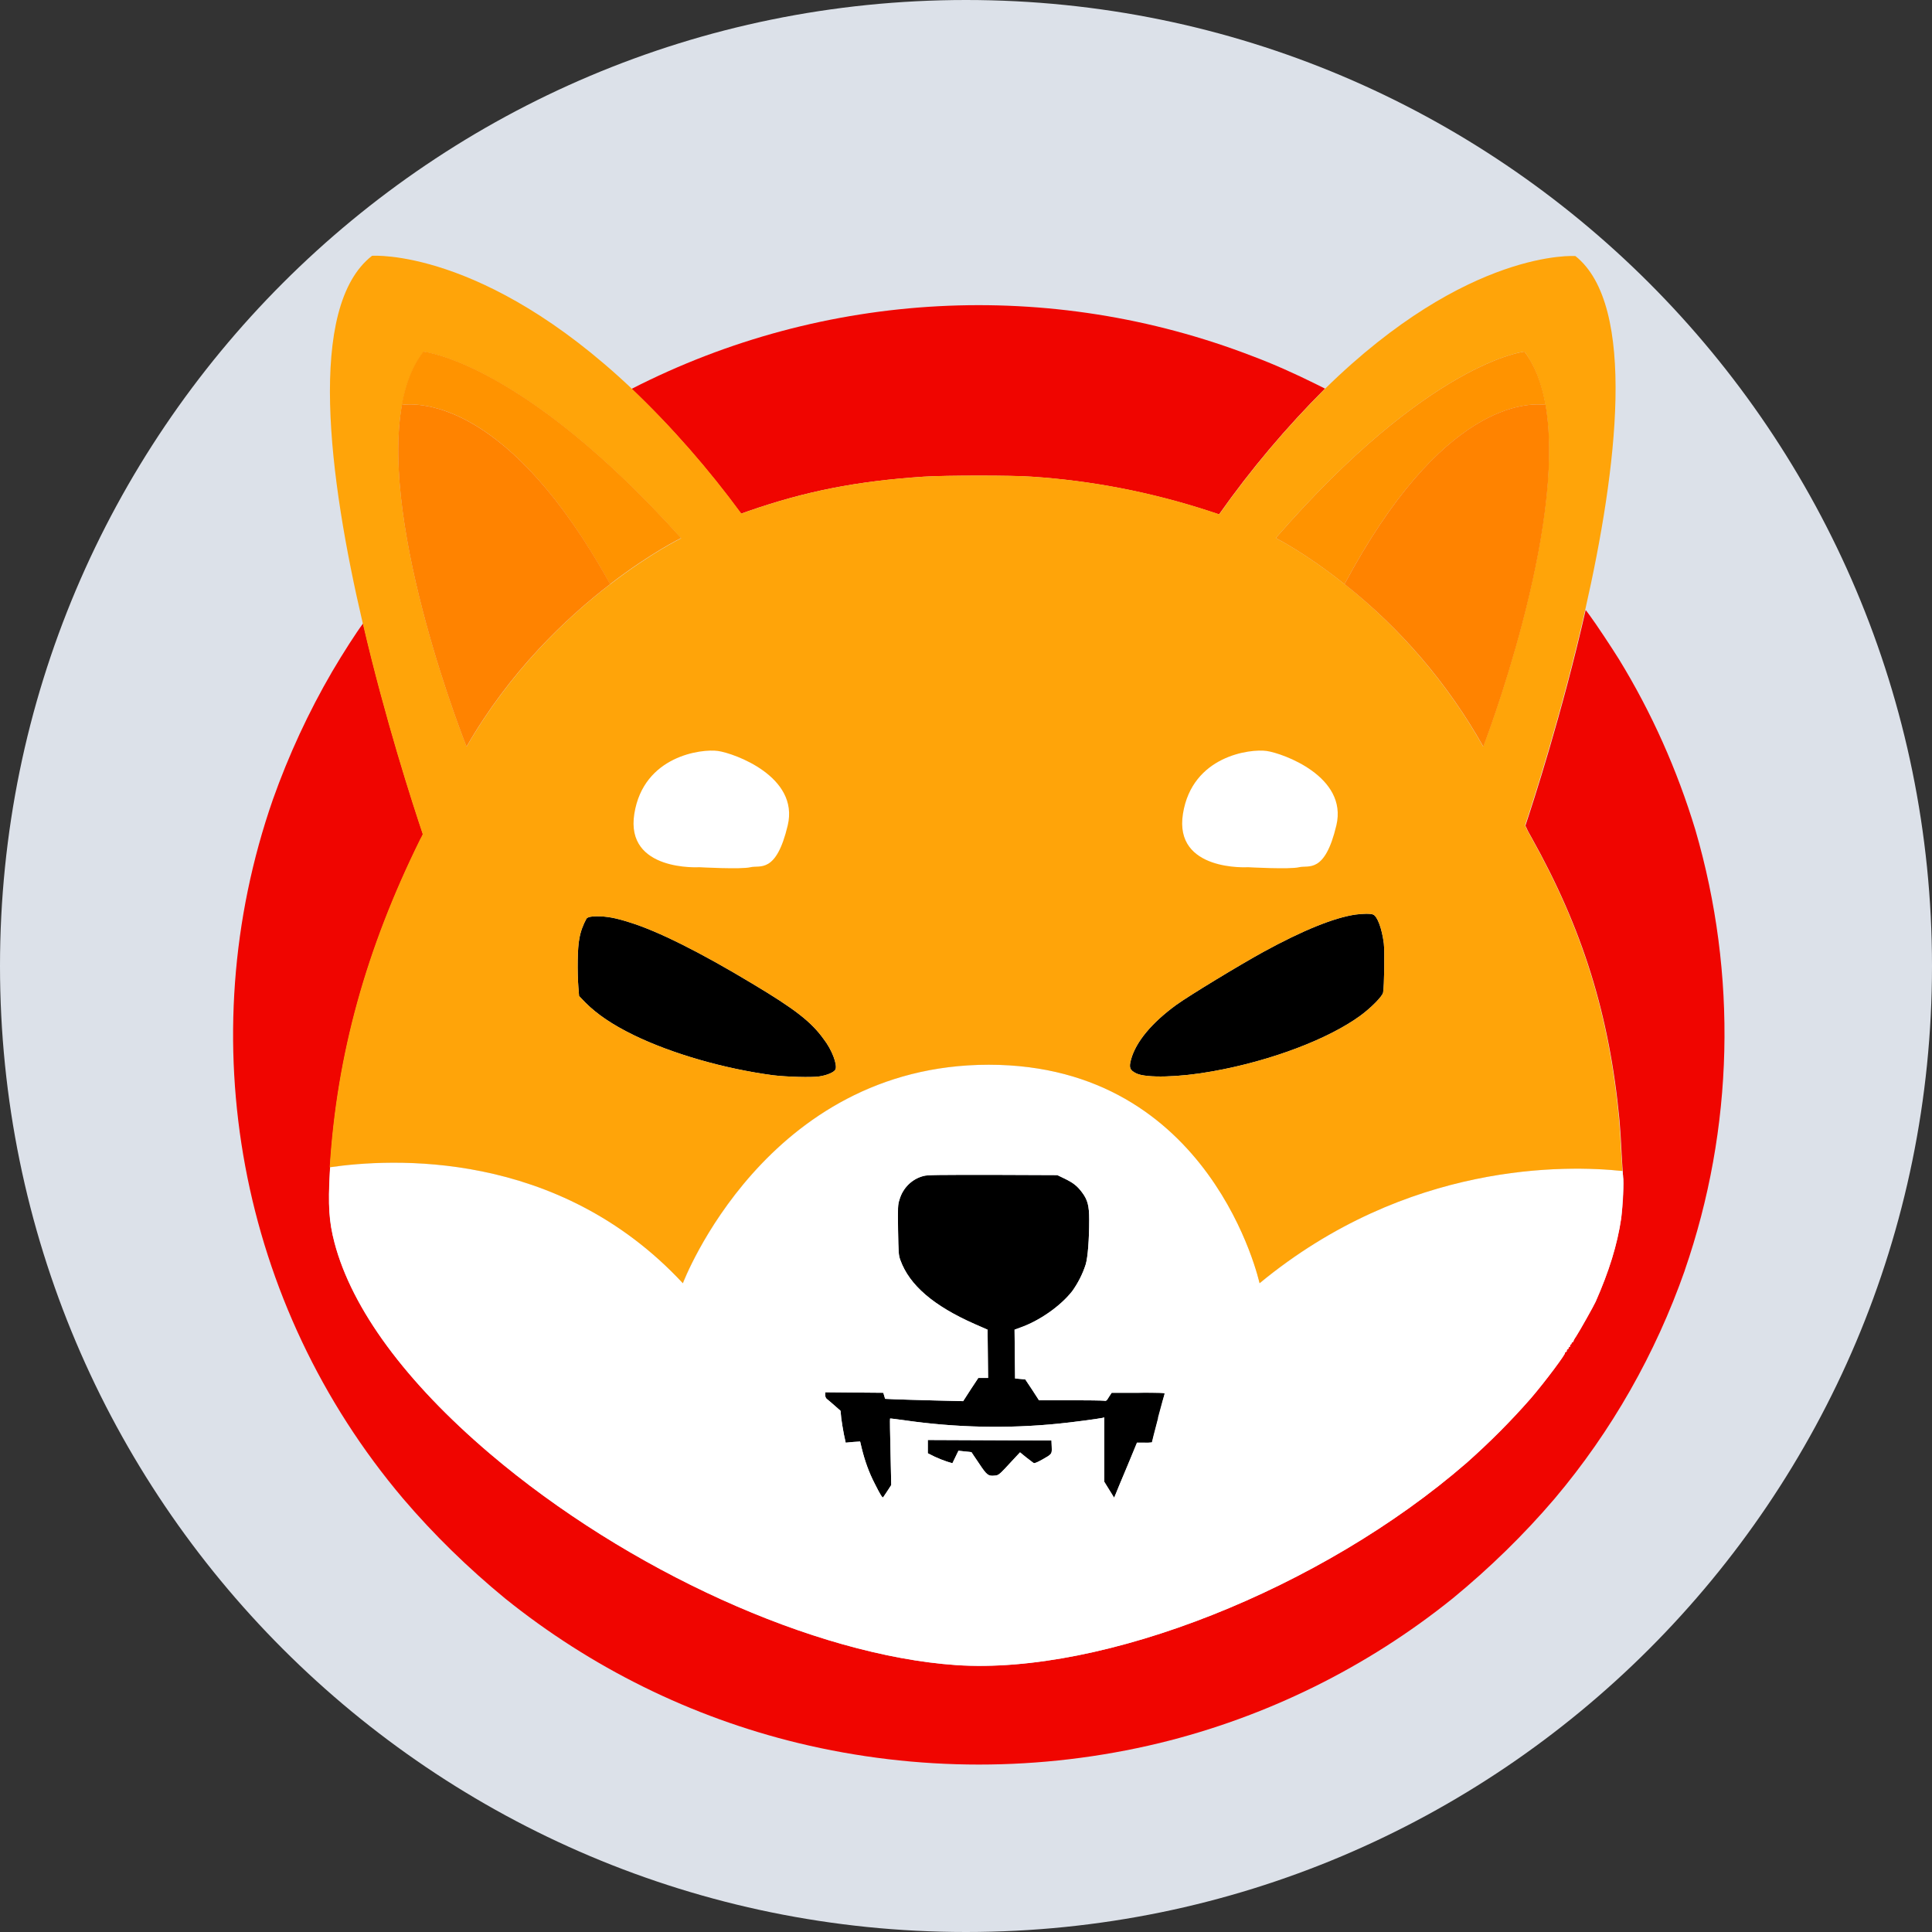 <svg width="300" height="300" viewBox="0 0 300 300" fill="none" xmlns="http://www.w3.org/2000/svg">
<rect x="0" y="0" width="300" height="300" fill="#333333" stroke="none"/>
<g clip-path="url(#clip0_13481_151612)">
<path d="M150 300C232.843 300 300 232.843 300 150C300 67.157 232.843 0 150 0C67.157 0 0 67.157 0 150C0 232.843 67.157 300 150 300Z" fill="#DCE1E9"/>
<path d="M205.75 60.34C199.72 66.37 194.2 72.9 189.29 79.87L187.74 79.36C178.79 76.44 169.51 74.63 160.16 74.02C157.34 73.8 146.84 73.8 143.41 74.02C133.05 74.71 125.11 76.26 116.09 79.4C115.73 79.54 115.4 79.65 115.08 79.76C109.99 72.83 104.32 66.33 98.08 60.38C128.04 45.04 163.09 43.2 194.45 55.29C197.81 56.55 201.09 58.03 204.3 59.62L205.74 60.34H205.75Z" fill="#F00500"/>
<path d="M261.62 197.25C257.07 210.21 250.25 222.23 241.41 232.7C236.61 238.33 231.3 243.49 225.6 248.18C212.24 258.94 196.65 266.62 180.01 270.67C161.6 275.11 142.4 275.11 123.99 270.67C107.31 266.63 91.76 258.94 78.4 248.18C72.7 243.49 67.39 238.33 62.59 232.7C37.14 202.63 29.42 161.34 42.38 124.13C44.83 117.24 47.9 110.59 51.58 104.28C53.28 101.39 55.37 98.14 56.38 96.81C59.85 111.72 64.1 124.82 65.69 129.55C65.58 129.8 65.44 130.09 65.29 130.34C56.88 147.38 52.33 163.8 51.25 181.27C51.25 181.49 51.21 181.74 51.21 181.96C50.92 187.19 51.07 189.68 51.93 192.97C54.64 203.26 62.98 214.59 76.04 225.71C97.44 243.9 126.47 257.04 148.45 258.56C171.37 260.11 205.19 246.72 227.72 227.16C231.26 224.02 234.58 220.7 237.68 217.16C239.92 214.56 243.24 210.09 242.99 210.09C242.92 210.09 242.99 210.02 243.13 209.95C243.24 209.88 243.35 209.77 243.27 209.7C243.23 209.66 243.31 209.56 243.41 209.52C243.51 209.48 243.59 209.41 243.55 209.34C243.51 209.27 243.55 209.2 243.69 209.16C243.8 209.12 243.83 209.02 243.8 208.94C243.76 208.87 243.8 208.8 243.87 208.8C243.94 208.8 244.01 208.69 244.01 208.62C244.01 208.55 244.08 208.44 244.15 208.44C244.22 208.44 244.29 208.37 244.29 208.3C244.4 208.01 244.58 207.72 244.76 207.47C245.3 206.64 247.47 202.78 247.76 202.13C249.82 197.47 251.12 193.32 251.73 189.17C252.02 187.18 252.2 183.54 252.05 182.67C252.01 182.53 252.01 182.27 251.98 181.88C251.91 181.16 251.87 180.08 251.8 178.99C251.73 177.37 251.58 175.09 251.48 173.97C249.93 157.58 245.74 144.19 237.8 130.01C237.48 129.47 237.19 128.93 237.01 128.49C236.94 128.38 236.9 128.27 236.87 128.2C237.99 124.84 242.57 110.8 246.22 94.74L246.29 94.81L246.83 95.53C247.77 96.79 250.26 100.55 251.38 102.35C256.47 110.65 260.44 119.57 263.26 128.88C269.79 151.3 269.25 175.19 261.6 197.28L261.62 197.25Z" fill="#F00500"/>
<path d="M214.769 154.12C214.659 154.7 212.969 156.43 211.269 157.69C206.289 161.34 197.369 164.73 188.309 166.35C183.149 167.29 177.989 167.43 176.429 166.67C175.419 166.16 175.269 165.77 175.639 164.47C176.399 161.76 178.849 158.8 182.679 156.02C184.629 154.61 192.529 149.81 196.219 147.79C202.279 144.47 207.189 142.48 210.509 142.01C211.559 141.87 212.819 141.83 213.219 142.01C213.869 142.26 214.589 144.18 214.879 146.49C215.019 147.72 214.949 153.13 214.769 154.11V154.12Z" fill="black"/>
<path d="M129.729 166.07C129.509 166.5 128.429 166.97 127.199 167.15C125.969 167.33 122.219 167.22 120.089 166.97C112.439 165.96 104.319 163.61 98.399 160.73C95.079 159.11 92.699 157.48 90.929 155.71L89.919 154.66L89.809 153.29C89.629 150.91 89.669 147.15 89.949 145.82C90.129 144.7 90.529 143.62 91.069 142.64C91.263 142.4 91.793 142.28 92.659 142.28C94.249 142.28 95.579 142.53 97.749 143.22C102.189 144.59 108.799 147.91 116.839 152.75C123.479 156.72 125.969 158.67 127.889 161.34C129.189 163 130.059 165.35 129.729 166.07Z" fill="black"/>
<path d="M180.84 216.31C180.84 216.42 180.41 218.15 179.87 220.21C179.33 222.27 178.9 223.93 178.9 224C178.5 224.04 178.14 224.07 177.74 224.04H176.58L174.99 227.79C174.12 229.85 173.33 231.76 173.22 232.05L173 232.56L172.24 231.33L171.48 230.1V220.1L171.19 220.17C170.58 220.31 166.21 220.89 164.3 221.07C156.4 221.86 148.45 221.68 140.59 220.56C139.33 220.38 138.24 220.24 138.21 220.27C138.17 220.31 138.21 222.62 138.28 225.47L138.39 230.6L137.78 231.54C137.46 232.05 137.13 232.48 137.13 232.51C137.02 232.62 136.66 232.04 135.83 230.38C134.93 228.65 134.28 226.81 133.81 224.89L133.56 223.84L132.44 223.91L131.32 224.02L131.03 222.68C130.89 221.96 130.71 220.84 130.63 220.23L130.52 219.07L129.58 218.24C129.04 217.77 128.5 217.3 128.39 217.23C128.21 217.09 128.14 216.83 128.14 216.62V216.19L132.65 216.23L137.16 216.27L137.3 216.74L137.44 217.21L138.99 217.28C139.86 217.32 142.6 217.39 145.05 217.46L149.56 217.57L150.72 215.77L151.91 213.97H153.43L153.39 210.22L153.35 206.47L151.36 205.6C144.97 202.78 141.22 199.57 139.81 195.67C139.52 194.88 139.52 194.59 139.45 190.98C139.41 187.41 139.41 187.08 139.67 186.29C140.18 184.49 141.58 183.08 143.39 182.61C144 182.43 145.63 182.43 154.15 182.43L164.18 182.47L165.3 183.01C166.64 183.66 167.25 184.13 168.01 185.14C168.88 186.3 169.13 187.2 169.13 189.4C169.13 192.54 168.91 195.25 168.59 196.33C168.12 197.81 167.4 199.22 166.5 200.48C164.7 202.79 161.41 205.1 158.41 206.15L157.54 206.47L157.58 210.26L157.62 214.05L158.41 214.12L159.2 214.19L160.28 215.81L161.33 217.43H166.17C168.84 217.43 171.19 217.47 171.4 217.5C171.76 217.57 171.83 217.54 172.19 216.92L172.62 216.27H176.77C179.87 216.13 180.81 216.2 180.81 216.31H180.84Z" fill="black"/>
<path d="M161.779 226.67C161.089 227.07 160.619 227.25 160.519 227.18C160.409 227.14 159.909 226.71 159.359 226.31L158.389 225.52L157.379 226.6C155.179 228.98 155.109 229.09 154.459 229.13C153.449 229.24 153.229 229.06 152.009 227.22C151.359 226.28 150.849 225.49 150.849 225.49C150.849 225.49 150.379 225.42 149.839 225.38L148.829 225.27L148.359 226.24L147.889 227.21L147.059 226.96C146.409 226.74 145.759 226.49 145.149 226.2L144.069 225.66V223.6L153.669 223.64L163.269 223.68L163.309 224.65C163.349 225.81 163.379 225.77 161.789 226.67H161.779Z" fill="black"/>
<path d="M252.02 182.63C251.98 182.49 251.98 182.23 251.95 181.84C243.29 180.9 218.56 180.32 195.61 199.27C195.61 199.27 188.21 165.34 153.56 165.34C118.91 165.34 106.06 199.27 106.06 199.27C86.64 178.37 60.65 179.89 51.27 181.26C51.27 181.48 51.23 181.73 51.23 181.95C50.94 187.18 51.09 189.67 51.95 192.96C54.66 203.25 63 214.58 76.06 225.7C97.46 243.89 126.49 257.03 148.47 258.55C171.39 260.1 205.21 246.71 227.74 227.15C231.28 224.01 234.6 220.69 237.7 217.15C239.94 214.55 243.26 210.08 243.01 210.08C242.94 210.08 243.01 210.01 243.15 209.94C243.26 209.87 243.37 209.76 243.29 209.69C243.25 209.65 243.33 209.55 243.43 209.51C243.53 209.47 243.61 209.4 243.57 209.33C243.53 209.26 243.57 209.19 243.71 209.15C243.82 209.11 243.85 209.01 243.82 208.93C243.78 208.86 243.82 208.79 243.89 208.79C243.96 208.79 244.03 208.68 244.03 208.61C244.03 208.54 244.1 208.43 244.17 208.43C244.24 208.43 244.31 208.36 244.31 208.29C244.42 208 244.6 207.71 244.78 207.46C245.32 206.63 247.49 202.77 247.78 202.12C249.84 197.46 251.14 193.31 251.75 189.16C251.97 187.17 252.15 183.53 252 182.66L252.02 182.63ZM161.78 226.67C161.09 227.07 160.62 227.25 160.52 227.18C160.41 227.14 159.91 226.71 159.36 226.31L158.39 225.52L157.38 226.6C155.18 228.98 155.11 229.09 154.46 229.13C153.45 229.24 153.23 229.06 152.01 227.22C151.36 226.28 150.85 225.49 150.85 225.49C150.85 225.49 150.38 225.42 149.84 225.38L148.83 225.27L148.36 226.24L147.89 227.21L147.06 226.96C146.41 226.74 145.76 226.49 145.15 226.2L144.07 225.66V223.6L153.67 223.64L163.27 223.68L163.31 224.65C163.35 225.81 163.38 225.77 161.79 226.67H161.78ZM179.83 220.17C179.29 222.23 178.86 223.89 178.86 223.96C178.46 224 178.1 224.03 177.7 224H176.54L174.99 227.79C174.12 229.85 173.33 231.76 173.22 232.05L173 232.56L172.24 231.33L171.48 230.1V220.1L171.19 220.17C170.58 220.31 166.21 220.89 164.3 221.07C156.4 221.86 148.45 221.68 140.59 220.56C139.33 220.38 138.24 220.24 138.21 220.27C138.17 220.31 138.21 222.62 138.28 225.47L138.39 230.6L137.78 231.54C137.46 232.05 137.13 232.48 137.13 232.51C137.02 232.62 136.66 232.04 135.83 230.38C134.93 228.65 134.28 226.81 133.81 224.89L133.56 223.84L132.44 223.91L131.32 224.02L131.03 222.68C130.89 221.96 130.71 220.84 130.63 220.23L130.52 219.07L129.58 218.24C129.04 217.77 128.5 217.3 128.39 217.23C128.21 217.09 128.14 216.83 128.14 216.62V216.19L132.65 216.23L137.16 216.27L137.3 216.74L137.44 217.21L138.99 217.28C139.86 217.32 142.6 217.39 145.05 217.46L149.56 217.57L150.72 215.77L151.91 213.97H153.43L153.39 210.22L153.35 206.47L151.36 205.6C144.97 202.78 141.22 199.57 139.81 195.67C139.52 194.88 139.52 194.59 139.45 190.98C139.41 187.41 139.41 187.08 139.67 186.29C140.18 184.49 141.58 183.08 143.39 182.61C144 182.43 145.63 182.43 154.15 182.43L164.18 182.47L165.3 183.01C166.64 183.66 167.25 184.13 168.01 185.14C168.88 186.3 169.13 187.2 169.13 189.4C169.13 192.54 168.91 195.25 168.59 196.33C168.12 197.81 167.4 199.22 166.5 200.48C164.7 202.79 161.41 205.1 158.41 206.15L157.54 206.47L157.58 210.26L157.62 214.05L158.41 214.12L159.2 214.19L160.28 215.81L161.33 217.43H166.17C168.84 217.43 171.19 217.47 171.4 217.5C171.76 217.57 171.83 217.54 172.19 216.92L172.62 216.27H176.77C179.98 216.27 180.92 216.31 180.92 216.41C180.81 216.37 180.34 218.14 179.8 220.16L179.83 220.17Z" fill="white"/>
<path d="M251.73 178.95C251.66 177.33 251.51 175.05 251.41 173.93C249.86 157.54 245.67 144.15 237.73 129.97C237.41 129.43 237.12 128.89 236.94 128.45C236.87 128.34 236.83 128.23 236.8 128.16C237.92 124.8 242.5 110.76 246.15 94.7C251.1 72.9 254.24 47.42 244.63 39.76C244.63 39.76 228.03 38.53 205.79 60.33C199.76 66.36 194.24 72.89 189.33 79.86L187.78 79.35C178.83 76.43 169.55 74.62 160.2 74.01C157.38 73.79 146.88 73.79 143.45 74.01C133.09 74.7 125.15 76.25 116.13 79.39C115.77 79.53 115.44 79.64 115.12 79.75C110.03 72.82 104.36 66.32 98.12 60.37C74.98 38.46 57.77 39.72 57.77 39.72C47.59 47.62 51.06 74.26 56.33 96.79C59.8 111.7 64.05 124.8 65.64 129.53C65.53 129.78 65.39 130.07 65.24 130.32C56.83 147.36 52.28 163.78 51.2 181.25C60.62 179.88 86.57 178.33 106.03 199.26C106.03 199.26 118.88 165.33 153.53 165.33C188.18 165.33 195.58 199.26 195.58 199.26C218.54 180.31 243.26 180.92 251.92 181.83C251.88 181.11 251.81 180.03 251.74 178.94L251.73 178.95ZM72.45 115.93C72.45 115.93 58.95 82.18 62.42 62.91C63 59.66 64.08 56.81 65.78 54.64C65.78 54.64 81.08 56.16 105.77 83.59C105.77 83.59 101.08 85.86 94.8 90.7C94.8 90.7 94.76 90.74 94.73 90.74C87.91 95.97 79.17 104.28 72.46 115.93H72.45ZM129.73 166.07C129.51 166.5 128.43 166.97 127.2 167.15C125.97 167.33 122.22 167.22 120.09 166.97C112.44 165.96 104.32 163.61 98.4 160.73C95.08 159.11 92.7 157.48 90.93 155.71L89.92 154.66L89.81 153.29C89.63 150.91 89.67 147.15 89.95 145.82C90.13 144.7 90.53 143.62 91.07 142.64C91.263 142.4 91.793 142.28 92.66 142.28C94.25 142.28 95.58 142.53 97.75 143.22C102.19 144.59 108.8 147.91 116.84 152.75C123.48 156.72 125.97 158.67 127.89 161.34C129.19 163 130.06 165.35 129.73 166.07ZM214.77 154.12C214.66 154.7 212.97 156.43 211.27 157.69C206.29 161.34 197.37 164.73 188.31 166.35C183.15 167.29 177.99 167.43 176.43 166.67C175.42 166.16 175.27 165.77 175.64 164.47C176.4 161.76 178.85 158.8 182.68 156.02C184.63 154.61 192.53 149.81 196.22 147.79C202.28 144.47 207.19 142.48 210.51 142.01C211.56 141.87 212.82 141.83 213.22 142.01C213.87 142.26 214.59 144.18 214.88 146.49C215.02 147.72 214.95 153.13 214.77 154.11V154.12ZM208.78 90.7L208.71 90.66C202.65 85.82 198.1 83.55 198.1 83.55C221.96 56.12 236.72 54.6 236.72 54.6C238.34 56.8 239.39 59.62 239.97 62.87C243.33 82.14 230.3 115.93 230.3 115.93C224.85 106.22 217.52 97.63 208.79 90.7H208.78Z" fill="#FFA409"/>
<path d="M240 62.87C237.18 62.51 223.87 62.44 208.78 90.7L208.71 90.66C202.65 85.82 198.1 83.55 198.1 83.55C221.96 56.12 236.72 54.6 236.72 54.6C238.38 56.8 239.43 59.62 240 62.87Z" fill="#FF9300"/>
<path d="M230.329 115.93C224.839 106.18 217.549 97.63 208.779 90.7C223.869 62.44 237.149 62.51 239.999 62.87C243.359 82.18 230.329 115.93 230.329 115.93Z" fill="#FF8300"/>
<path d="M240.54 62.98C240.36 62.94 240.18 62.91 240 62.87L240.54 62.98Z" fill="#FF8300"/>
<path d="M105.76 83.55C105.76 83.55 101.07 85.82 94.79 90.66C94.79 90.66 94.75 90.7 94.72 90.7C79.09 62.4 65.34 62.51 62.38 62.87C62.96 59.62 64.04 56.77 65.74 54.6C65.78 54.6 81.08 56.12 105.77 83.55H105.76Z" fill="#FF9300"/>
<path d="M94.75 90.7C87.89 95.97 79.16 104.24 72.44 115.93C72.44 115.93 58.94 82.18 62.41 62.87C65.33 62.51 79.12 62.44 94.75 90.7Z" fill="#FF8300"/>
<path d="M62.41 62.87C62.23 62.91 62.01 62.94 61.83 62.98L62.41 62.87Z" fill="#FF8300"/>
<path d="M193.8 134.66C193.8 134.66 182.25 135.38 183.69 126.36C185.13 117.34 194.16 116.25 196.68 116.61C199.2 116.97 209.31 120.58 207.51 128.16C205.71 135.74 203.18 134.3 201.73 134.66C200.28 135.02 193.79 134.66 193.79 134.66H193.8Z" fill="white"/>
<path d="M108.609 134.66C108.609 134.66 97.059 135.38 98.499 126.36C99.939 117.34 108.969 116.25 111.489 116.61C114.009 116.97 124.119 120.58 122.319 128.16C120.519 135.74 117.989 134.3 116.539 134.66C115.089 135.02 108.599 134.66 108.599 134.66H108.609Z" fill="white"/>
</g>
<defs>
<clipPath id="clip0_13481_151612">
<rect width="300" height="300" fill="white"/>
</clipPath>
</defs>
</svg>

